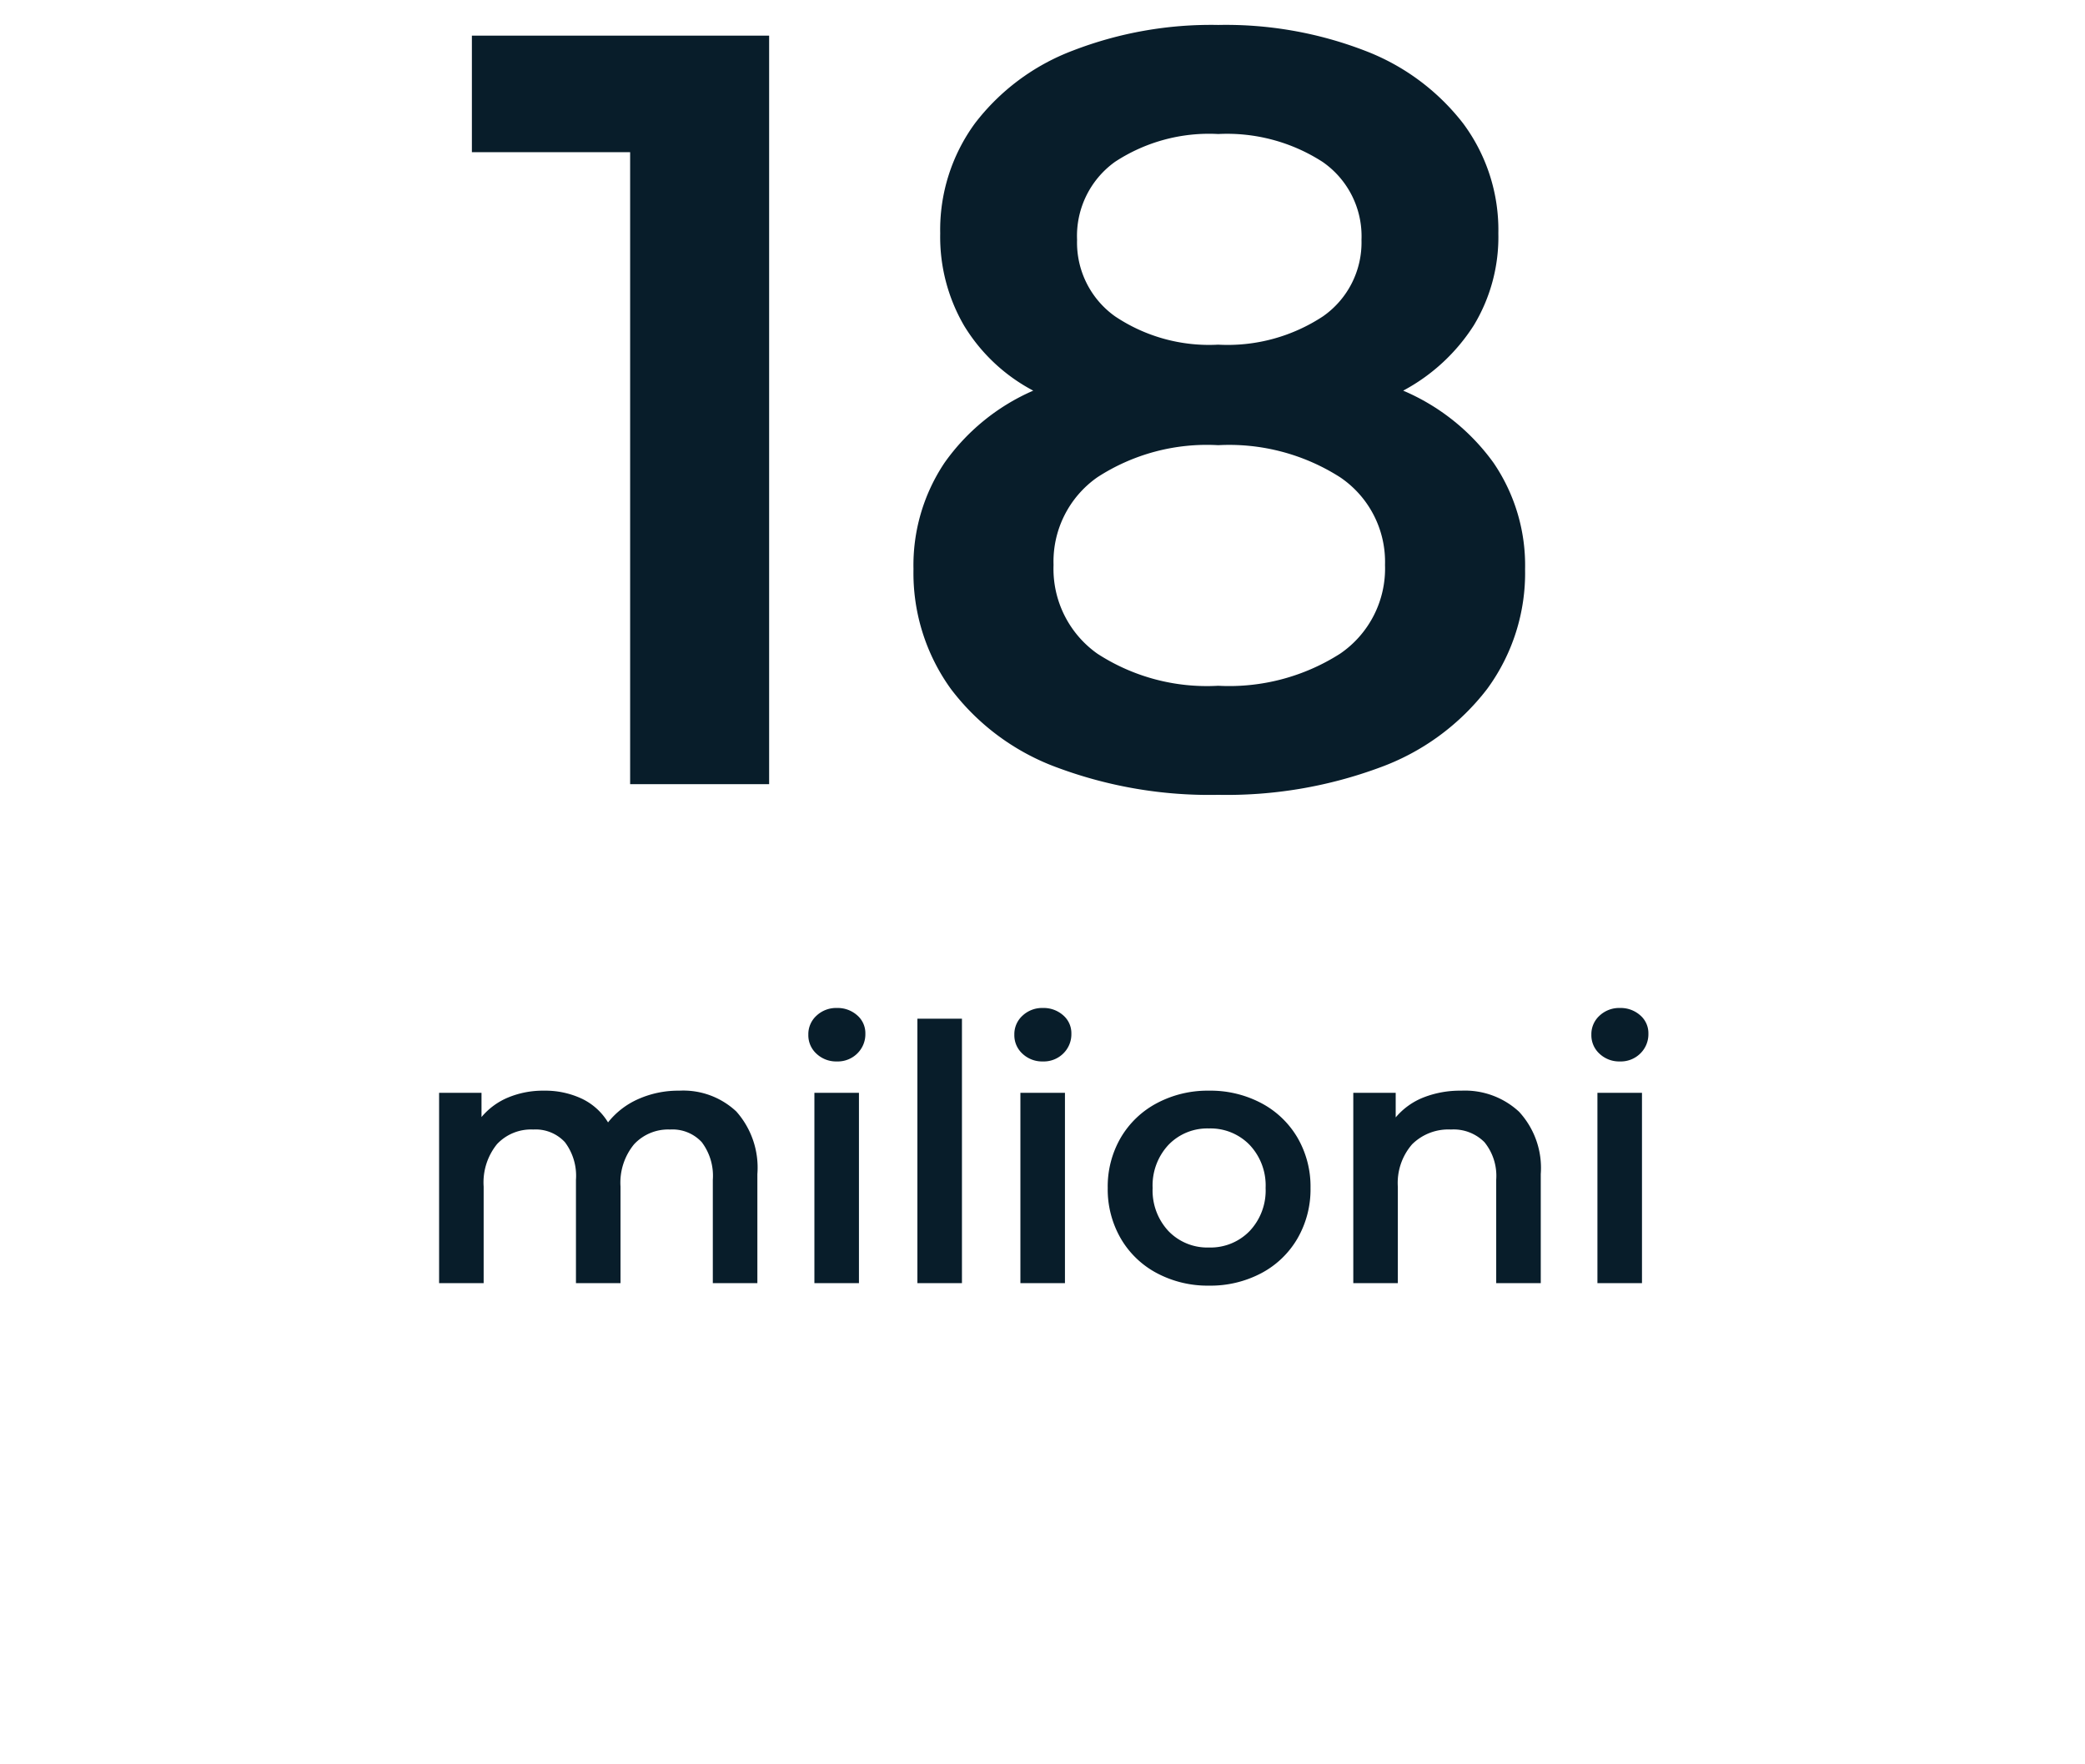 <svg xmlns="http://www.w3.org/2000/svg" width="117" height="99" viewBox="0 0 117 99">
  <g id="Raggruppa_8416" data-name="Raggruppa 8416" transform="translate(-821 -1435)">
    <path id="Tracciato_430" data-name="Tracciato 430" d="M15.12-10.8a4.345,4.345,0,0,1,3.2,1.17A4.742,4.742,0,0,1,19.5-6.12V0H17V-5.8a3.127,3.127,0,0,0-.62-2.11,2.236,2.236,0,0,0-1.78-.71,2.607,2.607,0,0,0-2.02.83,3.386,3.386,0,0,0-.76,2.37V0H9.32V-5.8A3.127,3.127,0,0,0,8.7-7.91a2.236,2.236,0,0,0-1.78-.71,2.615,2.615,0,0,0-2.03.82,3.409,3.409,0,0,0-.75,2.38V0H1.64V-10.68H4.02v1.36a3.887,3.887,0,0,1,1.5-1.1,5.093,5.093,0,0,1,2-.38,4.832,4.832,0,0,1,2.13.45,3.457,3.457,0,0,1,1.47,1.33,4.451,4.451,0,0,1,1.7-1.31A5.521,5.521,0,0,1,15.12-10.8Zm7.58.12h2.5V0H22.7Zm1.26-1.76a1.606,1.606,0,0,1-1.14-.43,1.4,1.4,0,0,1-.46-1.07,1.4,1.4,0,0,1,.46-1.07,1.606,1.606,0,0,1,1.14-.43,1.651,1.651,0,0,1,1.14.41A1.321,1.321,0,0,1,25.56-14a1.508,1.508,0,0,1-.45,1.11A1.557,1.557,0,0,1,23.96-12.44Zm4.52-2.4h2.5V0h-2.5Zm5.78,4.16h2.5V0h-2.5Zm1.26-1.76a1.606,1.606,0,0,1-1.14-.43,1.4,1.4,0,0,1-.46-1.07,1.4,1.4,0,0,1,.46-1.07,1.606,1.606,0,0,1,1.14-.43,1.651,1.651,0,0,1,1.14.41A1.321,1.321,0,0,1,37.12-14a1.508,1.508,0,0,1-.45,1.11A1.557,1.557,0,0,1,35.52-12.44ZM44.84.14a6.06,6.06,0,0,1-2.92-.7,5.1,5.1,0,0,1-2.03-1.95,5.507,5.507,0,0,1-.73-2.83,5.453,5.453,0,0,1,.73-2.82,5.125,5.125,0,0,1,2.03-1.94,6.06,6.06,0,0,1,2.92-.7,6.1,6.1,0,0,1,2.94.7,5.125,5.125,0,0,1,2.03,1.94,5.453,5.453,0,0,1,.73,2.82,5.507,5.507,0,0,1-.73,2.83A5.1,5.1,0,0,1,47.78-.56,6.1,6.1,0,0,1,44.84.14Zm0-2.14a3.054,3.054,0,0,0,2.28-.92,3.312,3.312,0,0,0,.9-2.42,3.312,3.312,0,0,0-.9-2.42,3.054,3.054,0,0,0-2.28-.92,3.022,3.022,0,0,0-2.27.92,3.333,3.333,0,0,0-.89,2.42,3.333,3.333,0,0,0,.89,2.42A3.022,3.022,0,0,0,44.84-2ZM59-10.8a4.463,4.463,0,0,1,3.24,1.18,4.654,4.654,0,0,1,1.22,3.5V0h-2.5V-5.8a3,3,0,0,0-.66-2.11,2.44,2.44,0,0,0-1.88-.71,2.886,2.886,0,0,0-2.18.83,3.308,3.308,0,0,0-.8,2.39V0h-2.5V-10.68h2.38V-9.3a3.908,3.908,0,0,1,1.56-1.12A5.614,5.614,0,0,1,59-10.8Zm7.64.12h2.5V0h-2.5Zm1.26-1.76a1.606,1.606,0,0,1-1.14-.43,1.4,1.4,0,0,1-.46-1.07,1.4,1.4,0,0,1,.46-1.07,1.606,1.606,0,0,1,1.14-.43,1.651,1.651,0,0,1,1.14.41A1.321,1.321,0,0,1,69.5-14a1.508,1.508,0,0,1-.45,1.11A1.557,1.557,0,0,1,67.9-12.44Z" transform="translate(844 1507)" fill="#081d2a"/>
    <path id="Tracciato_431" data-name="Tracciato 431" d="M17.16-42V0H9.36V-35.46H.48V-42ZM52.74-22.08a12.061,12.061,0,0,1,5.07,4.05,10.208,10.208,0,0,1,1.77,5.97,10.994,10.994,0,0,1-2.13,6.72A13.317,13.317,0,0,1,51.42-.93,24.709,24.709,0,0,1,42.36.6,24.47,24.47,0,0,1,33.33-.93a13.132,13.132,0,0,1-5.97-4.41,11.1,11.1,0,0,1-2.1-6.72A10.334,10.334,0,0,1,27-18.03a11.9,11.9,0,0,1,4.98-4.05,9.984,9.984,0,0,1-3.87-3.63,9.891,9.891,0,0,1-1.35-5.19,10.118,10.118,0,0,1,1.95-6.18,12.457,12.457,0,0,1,5.49-4.08,21.529,21.529,0,0,1,8.16-1.44,21.7,21.7,0,0,1,8.22,1.44,12.668,12.668,0,0,1,5.52,4.08,10.014,10.014,0,0,1,1.98,6.18,9.571,9.571,0,0,1-1.38,5.16A10.642,10.642,0,0,1,52.74-22.08ZM42.36-36.48a9.608,9.608,0,0,0-5.79,1.56,5.115,5.115,0,0,0-2.13,4.38,5.077,5.077,0,0,0,2.13,4.29,9.474,9.474,0,0,0,5.79,1.59,9.722,9.722,0,0,0,5.88-1.59,5.053,5.053,0,0,0,2.16-4.29,5.068,5.068,0,0,0-2.19-4.38A9.888,9.888,0,0,0,42.36-36.48Zm0,30.96a11.561,11.561,0,0,0,6.84-1.8,5.783,5.783,0,0,0,2.52-4.98,5.726,5.726,0,0,0-2.52-4.92,11.561,11.561,0,0,0-6.84-1.8,11.279,11.279,0,0,0-6.78,1.8,5.77,5.77,0,0,0-2.46,4.92,5.828,5.828,0,0,0,2.46,4.98A11.279,11.279,0,0,0,42.36-5.52Z" transform="translate(847 1479)" fill="#081d2a"/>
    <rect id="Rettangolo_2224" data-name="Rettangolo 2224" width="117" height="99" transform="translate(821 1435)" fill="none"/>
  </g>
</svg>

